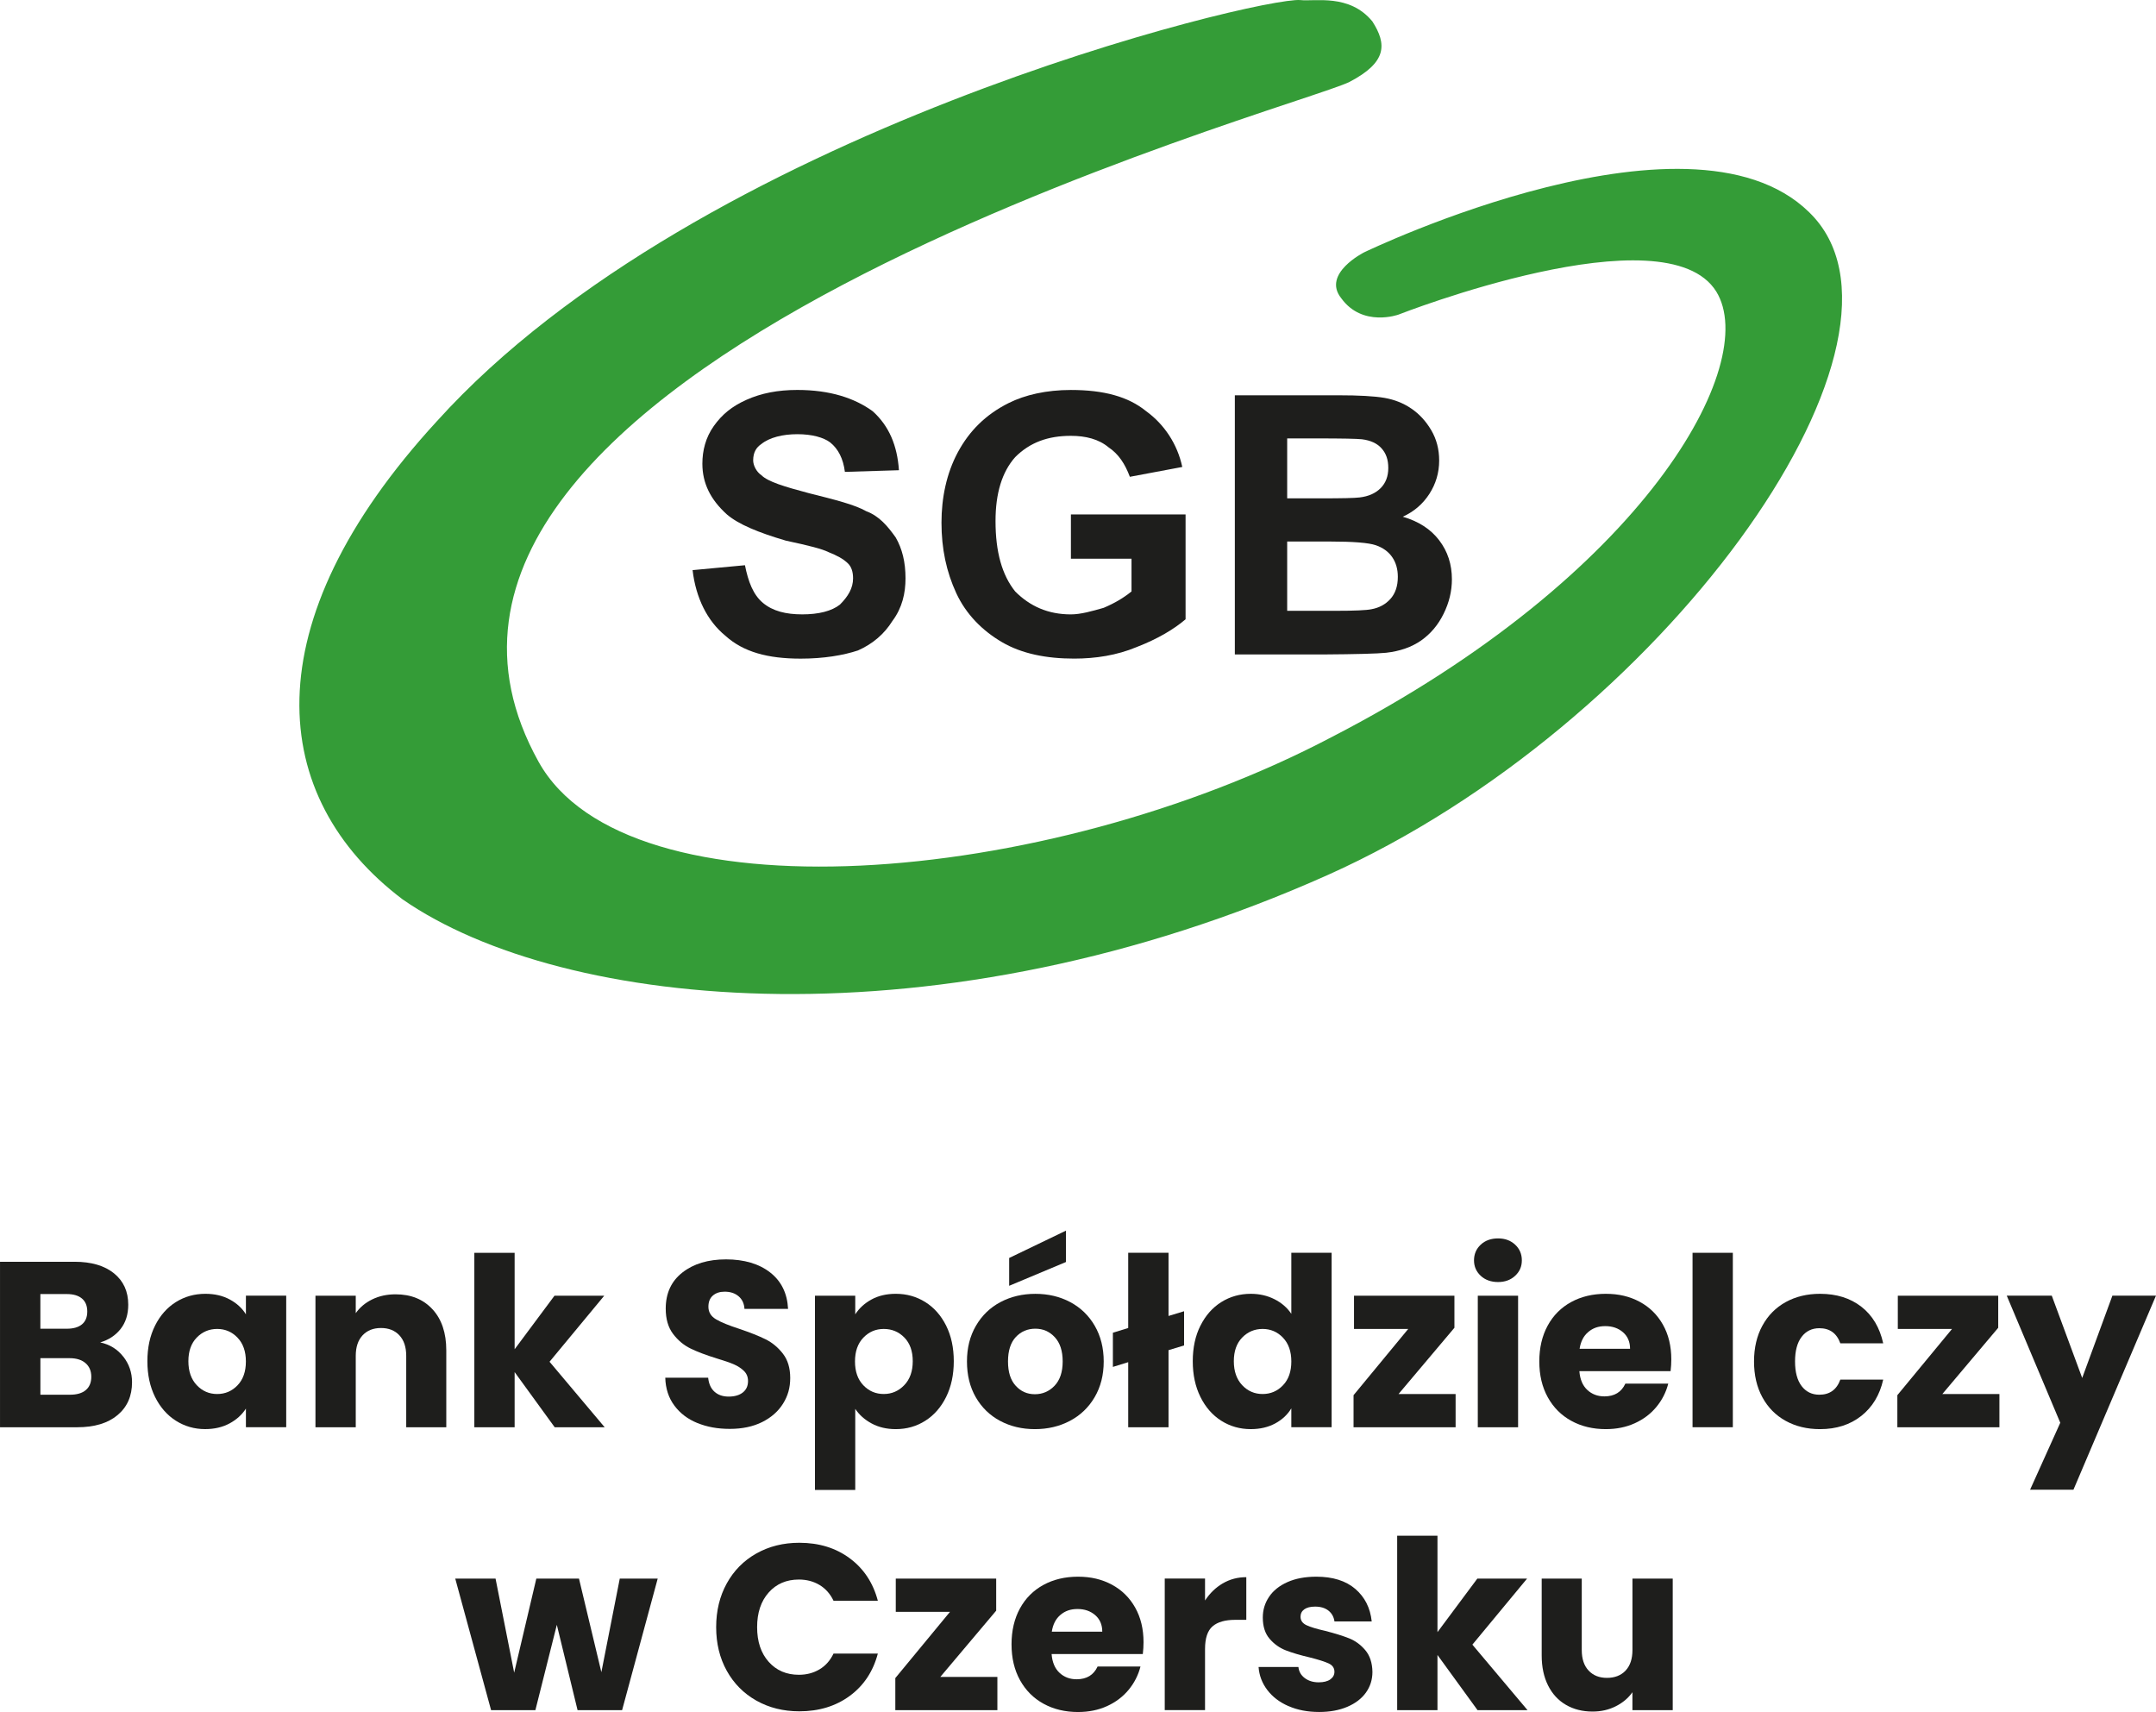 <?xml version="1.0" encoding="UTF-8"?>
<!DOCTYPE svg PUBLIC "-//W3C//DTD SVG 1.1//EN" "http://www.w3.org/Graphics/SVG/1.1/DTD/svg11.dtd">
<!-- Creator: CorelDRAW -->
<svg xmlns="http://www.w3.org/2000/svg" xml:space="preserve" width="55.071mm" height="43.727mm" version="1.1" style="shape-rendering:geometricPrecision; text-rendering:geometricPrecision; image-rendering:optimizeQuality; fill-rule:evenodd; clip-rule:evenodd"
viewBox="0 0 6614.53 5252.1"
 xmlns:xlink="http://www.w3.org/1999/xlink"
 xmlns:xodm="http://www.corel.com/coreldraw/odm/2003"
 data-name="Warstwa 1">
 <defs>
  <style type="text/css">
   <![CDATA[
    .fil0 {fill:#1E1E1C;fill-rule:nonzero}
    .fil1 {fill:#349C37;fill-rule:nonzero}
   ]]>
  </style>
 </defs>
 <g id="Warstwa_x0020_1">
  <g id="_105553473634240">
   <g>
    <path class="fil0" d="M378.31 4161.88c17.85,22.92 26.74,49.03 26.74,78.49 0,42.41 -14.81,76.08 -44.51,100.87 -29.62,24.87 -71.02,37.26 -124.03,37.26l-236.51 0 0 -507.69 228.56 0c51.6,0 91.98,11.84 121.14,35.47 29.15,23.61 43.72,55.66 43.72,96.2 0,29.93 -7.87,54.72 -23.46,74.52 -15.67,19.79 -36.56,33.52 -62.6,41.23 29.39,6.23 53.02,20.89 70.86,43.73l0.08 -0.07zm-254.51 -85.67l80.99 0c20.26,0 35.77,-4.44 46.61,-13.4 10.83,-8.97 16.29,-22.06 16.29,-39.44 0,-17.39 -5.45,-30.64 -16.29,-39.76 -10.85,-9.13 -26.42,-13.73 -46.61,-13.73l-80.99 0.01 0 106.32zm139.22 188.33c11.3,-9.43 17,-23 17,-40.85 0,-17.85 -5.93,-31.81 -17.7,-41.94 -11.76,-10.13 -28.06,-15.19 -48.79,-15.19l-89.65 0 0 112.1 91.13 0c20.73,0 36.79,-4.68 48.09,-14.11l-0.07 0z"/>
    <path class="fil0" d="M475.59 4066.77c15.67,-31.34 37.03,-55.43 63.99,-72.34 26.98,-16.84 57.15,-25.33 90.43,-25.33 28.45,0 53.4,5.77 74.83,17.38 21.44,11.54 37.97,26.74 49.58,45.52l0 -57.14 123.63 0 0 403.56 -123.63 0 0 -57.14c-12.08,18.79 -28.85,33.98 -50.28,45.52 -21.44,11.53 -46.39,17.38 -74.84,17.38 -32.81,0 -62.67,-8.58 -89.64,-25.64 -26.98,-17.07 -48.33,-41.47 -63.99,-73.04 -15.67,-31.58 -23.54,-68.14 -23.54,-109.6 0,-41.47 7.8,-77.88 23.54,-109.22l-0.08 0.08zm253.11 36.86c-17.15,-17.85 -37.95,-26.74 -62.52,-26.74 -24.55,0 -45.45,8.82 -62.59,26.42 -17.15,17.62 -25.66,41.87 -25.66,72.65 0,30.8 8.58,55.35 25.66,73.44 17.07,18.08 37.95,27.12 62.59,27.12 24.63,0 45.45,-8.88 62.52,-26.74 17.15,-17.85 25.64,-42.17 25.64,-73.04 0,-30.87 -8.56,-55.19 -25.64,-73.04l0 -0.08z"/>
    <path class="fil0" d="M1326.82 4016.5c28.23,30.63 42.33,72.64 42.33,126.2l0 235.8 -122.92 0 0 -219.12c0,-26.98 -7.03,-47.95 -20.97,-62.91 -13.96,-14.97 -32.83,-22.45 -56.44,-22.45 -23.63,0 -42.41,7.48 -56.44,22.45 -13.96,14.97 -20.97,35.94 -20.97,62.91l0 219.12 -123.63 0 0 -403.56 123.63 0.01 0 53.55c12.55,-17.85 29.39,-31.96 50.67,-42.33 21.2,-10.37 45.05,-15.51 71.56,-15.51 47.24,0 84.97,15.28 113.18,45.91l0 -0.07z"/>
    <polygon class="fil0" points="1701.77,4378.5 1578.84,4209.26 1578.84,4378.5 1455.21,4378.5 1455.21,3843.36 1578.84,3843.36 1578.84,4139.19 1701.07,3975.02 1853.7,3975.02 1685.95,4177.54 1855.17,4378.58 1701.85,4378.58 "/>
    <path class="fil0" d="M2139.32 4365.49c-29.39,-12.01 -52.93,-29.86 -70.47,-53.56 -17.62,-23.63 -26.89,-52.07 -27.83,-85.36l131.58 0c1.95,18.79 8.42,33.14 19.57,43.04 11.06,9.9 25.56,14.81 43.42,14.81 17.85,0 32.81,-4.22 43.41,-12.64 10.61,-8.42 15.91,-20.11 15.91,-35.07 0,-12.55 -4.22,-22.92 -12.64,-31.11 -8.42,-8.18 -18.79,-14.97 -31.1,-20.26 -12.32,-5.3 -29.78,-11.3 -52.46,-18.08 -32.81,-10.14 -59.55,-20.27 -80.29,-30.41 -20.73,-10.13 -38.58,-25.02 -53.55,-44.83 -14.97,-19.79 -22.46,-45.52 -22.46,-77.4 0,-47.24 17.08,-84.27 51.37,-111.01 34.22,-26.74 78.82,-40.14 133.77,-40.14 54.96,0 101.02,13.4 135.26,40.14 34.22,26.74 52.54,63.99 54.95,111.7l-133.77 0c-0.94,-16.37 -7.01,-29.31 -18.09,-38.66 -11.06,-9.43 -25.33,-14.1 -42.64,-14.1 -14.97,0 -26.96,3.98 -36.17,11.93 -9.2,7.95 -13.73,19.41 -13.73,34.38 0,16.36 7.72,29.15 23.16,38.35 15.43,9.2 39.52,19.01 72.34,29.62 32.81,11.07 59.39,21.67 79.9,31.81 20.5,10.14 38.2,24.86 53.16,44.12 14.97,19.25 22.45,44.12 22.45,74.53 0,30.4 -7.33,55.19 -22.05,78.8 -14.74,23.61 -36.02,42.4 -64.01,56.44 -27.99,13.94 -61.03,20.96 -99.08,20.96 -38.04,0 -70.38,-5.99 -99.78,-18.08l-0.14 0.08z"/>
    <path class="fil0" d="M2673.75 3986.48c21.21,-11.53 46.07,-17.38 74.53,-17.38 33.28,0 63.37,8.42 90.42,25.33 26.98,16.91 48.33,41.01 63.99,72.34 15.67,31.34 23.47,67.74 23.47,109.2 0,41.47 -7.88,78.04 -23.47,109.6 -15.66,31.58 -37.02,55.97 -63.99,73.04 -26.98,17.15 -57.14,25.64 -90.42,25.64 -27.99,0 -52.7,-5.77 -74.13,-17.38 -21.44,-11.53 -38.21,-26.5 -50.29,-44.83l0 248.83 -123.63 0 0 -595.94 123.64 0 0 57.14c12.08,-18.79 28.68,-33.99 49.88,-45.53l0 -0.07zm100.87 116.86c-17.15,-17.62 -38.2,-26.42 -63.3,-26.42 -25.09,0 -45.44,8.96 -62.59,26.74 -17.15,17.85 -25.64,42.17 -25.64,73.04 0,30.87 8.56,55.19 25.64,73.04 17.07,17.85 37.97,26.74 62.59,26.74 24.63,0 45.53,-9.04 62.91,-27.13 17.38,-18.09 26.04,-42.56 26.04,-73.44 0,-30.87 -8.58,-55.11 -25.66,-72.64l0 0.08z"/>
    <path class="fil0" d="M3068.26 4358.93c-31.56,-16.84 -56.44,-41.01 -74.52,-72.33 -18.09,-31.34 -27.13,-67.98 -27.13,-109.91 0,-41.94 9.13,-77.95 27.52,-109.53 18.32,-31.56 43.42,-55.82 75.22,-72.64 31.81,-16.84 67.5,-25.34 107.03,-25.34 39.52,0 75.22,8.42 107.03,25.34 31.79,16.91 56.9,41.08 75.21,72.64 18.33,31.58 27.52,68.14 27.52,109.53 0,41.39 -9.27,78.02 -27.83,109.6 -18.55,31.56 -43.89,55.8 -75.92,72.64 -32.03,16.91 -67.9,25.33 -107.41,25.33 -39.53,0 -75.07,-8.42 -106.65,-25.33l-0.07 0zm167.05 -107.73c16.61,-17.38 24.95,-42.17 24.95,-74.52 0,-32.36 -8.11,-57.15 -24.24,-74.53 -16.14,-17.38 -36.02,-26.03 -59.63,-26.03 -23.63,0 -44.12,8.56 -60.03,25.64 -15.9,17.15 -23.84,42.1 -23.84,74.83 0,32.74 7.8,57.15 23.53,74.53 15.67,17.38 35.32,26.03 58.94,26.03 23.63,0 43.73,-8.65 60.42,-26.03l-0.08 0.07zm35.08 -379.7l-174.3 73.04 0 -85.35 174.3 -83.88 0 96.2z"/>
    <polygon class="fil0" points="3632.72,4127.5 3585.01,4142 3585.01,4378.5 3461.3,4378.5 3461.3,4178.86 3414.3,4193.36 3414.3,4088.51 3461.3,4074.02 3461.3,3843.28 3585.01,3843.28 3585.01,4037.07 3632.72,4022.57 3632.72,4127.42 "/>
    <path class="fil0" d="M3683 4066.77c15.66,-31.34 37.02,-55.43 63.99,-72.34 26.96,-16.84 57.14,-25.33 90.42,-25.33 26.51,0 50.75,5.54 72.65,16.6 21.91,11.07 39.13,26.04 51.68,44.83l0 -187.31 123.63 -0.01 0 535.14 -123.63 0 0 -57.83c-11.54,19.25 -28.07,34.69 -49.58,46.3 -21.44,11.53 -46.39,17.38 -74.83,17.38 -33.29,0 -63.38,-8.58 -90.43,-25.64 -26.98,-17.07 -48.33,-41.47 -63.99,-73.04 -15.67,-31.58 -23.54,-68.14 -23.54,-109.6 0,-41.47 7.8,-77.88 23.54,-109.22l0.08 0.08zm253.11 36.86c-17.15,-17.85 -37.97,-26.74 -62.53,-26.74 -24.55,0 -45.44,8.82 -62.59,26.42 -17.15,17.62 -25.64,41.87 -25.64,72.65 0,30.8 8.58,55.35 25.64,73.44 17.07,18.08 37.97,27.12 62.59,27.12 24.63,0 45.45,-8.88 62.53,-26.74 17.14,-17.85 25.64,-42.17 25.64,-73.04 0,-30.87 -8.58,-55.19 -25.64,-73.04l0 -0.08z"/>
    <polygon class="fil0" points="4290.78,4276.53 4465.78,4276.53 4465.78,4378.5 4152.65,4378.5 4152.65,4280.12 4320.4,4076.9 4154.06,4076.9 4154.06,3974.94 4462.12,3974.95 4462.12,4073.32 4290.71,4276.53 "/>
    <path class="fil0" d="M4542.81 3913.83c-13.73,-12.78 -20.59,-28.53 -20.59,-47.4 0,-18.86 6.86,-35.31 20.59,-48.09 13.72,-12.79 31.49,-19.18 53.16,-19.18 21.67,0 38.66,6.39 52.46,19.18 13.72,12.78 20.57,28.84 20.57,48.09 0,19.25 -6.86,34.62 -20.57,47.4 -13.73,12.79 -31.18,19.18 -52.46,19.18 -21.28,0 -39.44,-6.39 -53.16,-19.18zm114.66 61.12l0 403.55 -123.63 0 0 -403.56 123.63 0.01z"/>
    <path class="fil0" d="M5125.34 4206.38l-279.86 0c1.95,25.1 9.98,44.2 24.25,57.53 14.19,13.25 31.72,19.88 52.45,19.88 30.88,0 52.31,-13.02 64.39,-39.06l131.58 0c-6.77,26.51 -18.94,50.36 -36.48,71.56 -17.62,21.21 -39.67,37.89 -66.18,49.89 -26.51,12.08 -56.2,18.08 -88.94,18.08 -39.52,0 -74.76,-8.42 -105.62,-25.33 -30.87,-16.84 -54.96,-41.01 -72.34,-72.33 -17.38,-31.34 -26.03,-67.98 -26.03,-109.91 0,-41.94 8.56,-78.58 25.64,-109.91 17.07,-31.34 41.08,-55.43 71.95,-72.34 30.87,-16.84 66.26,-25.33 106.33,-25.33 40.06,0 73.74,8.18 104.14,24.55 30.4,16.37 54.1,39.76 71.25,70.16 17.07,30.4 25.64,65.8 25.64,106.33 0,11.53 -0.7,23.61 -2.17,36.17l0 0.07zm-124.34 -68.75c0,-21.2 -7.25,-38.04 -21.67,-50.59 -14.5,-12.55 -32.5,-18.79 -54.25,-18.79 -21.75,0 -38.2,6.01 -52.46,18.09 -14.27,12.08 -22.99,29.15 -26.42,51.37l154.73 0 0.08 -0.08z"/>
    <polygon class="fil0" points="5316.32,3843.28 5316.32,4378.42 5192.69,4378.42 5192.69,3843.28 "/>
    <path class="fil0" d="M5407.05 4066.77c17.08,-31.34 41.01,-55.43 71.56,-72.34 30.64,-16.84 65.71,-25.33 105.24,-25.33 50.59,0 92.92,13.25 126.91,39.76 33.98,26.51 56.27,63.92 66.88,112.1l-131.58 -0.01c-11.07,-30.87 -32.51,-46.3 -64.39,-46.3 -22.69,0 -40.78,8.82 -54.25,26.42 -13.49,17.62 -20.27,42.8 -20.27,75.54 0,32.74 6.79,58 20.27,75.61 13.48,17.62 31.56,26.44 54.25,26.44 31.81,0 53.24,-15.45 64.39,-46.3l131.58 0c-10.61,47.24 -33.05,84.34 -67.27,111.39 -34.22,26.96 -76.39,40.53 -126.6,40.53 -39.52,0 -74.6,-8.42 -105.23,-25.33 -30.64,-16.84 -54.49,-41.01 -71.56,-72.33 -17.15,-31.34 -25.66,-67.98 -25.66,-109.91 0,-41.94 8.58,-78.58 25.66,-109.91l0.07 0z"/>
    <polygon class="fil0" points="5959.18,4276.53 6134.18,4276.53 6134.18,4378.5 5821.05,4378.5 5821.05,4280.12 5988.8,4076.9 5822.46,4076.9 5822.46,3974.94 6130.52,3974.95 6130.52,4073.32 5959.11,4276.53 "/>
    <polygon class="fil0" points="6614.44,3974.95 6361.33,4570.11 6228.28,4570.11 6320.88,4364.71 6156.71,3974.86 6294.84,3974.86 6388.15,4227.28 6480.76,3974.86 6614.53,3974.86 "/>
    <polygon class="fil0" points="2017.79,4842.78 1908.57,5246.34 1771.92,5246.34 1708.31,4984.57 1642.53,5246.34 1506.58,5246.34 1396.66,4842.78 1520.29,4842.78 1577.44,5131.36 1645.41,4842.78 1776.28,4842.78 1844.96,5129.88 1901.4,4842.78 2017.86,4842.78 "/>
    <path class="fil0" d="M2229.66 4857.59c21.67,-39.29 51.91,-69.93 90.73,-91.82 38.82,-21.91 82.79,-32.9 131.98,-32.9 60.25,0 111.86,15.9 154.73,47.71 42.88,31.81 71.56,75.22 86.06,130.18l-135.94 0c-10.14,-21.2 -24.48,-37.34 -43.04,-48.49 -18.55,-11.06 -39.67,-16.6 -63.3,-16.6 -38.11,0 -68.98,13.25 -92.6,39.76 -23.61,26.51 -35.47,61.96 -35.47,106.32 0,44.36 11.85,79.83 35.47,106.33 23.63,26.5 54.48,39.76 92.6,39.76 23.63,0 44.75,-5.54 63.3,-16.61 18.56,-11.06 32.9,-27.2 43.04,-48.49l135.94 0c-14.5,54.96 -43.18,98.23 -86.06,129.79 -42.95,31.58 -94.48,47.4 -154.74,47.4 -49.19,0 -93.15,-10.99 -131.97,-32.89 -38.82,-21.91 -69.06,-52.46 -90.74,-91.52 -21.67,-39.05 -32.5,-83.64 -32.5,-133.77 0,-50.12 10.83,-94.86 32.5,-134.15l0.01 0z"/>
    <polygon class="fil0" points="2884.93,5144.38 3059.93,5144.38 3059.93,5246.34 2746.79,5246.34 2746.79,5147.96 2914.54,4944.74 2748.19,4944.74 2748.19,4842.78 3056.26,4842.78 3056.26,4941.15 2884.84,5144.38 "/>
    <path class="fil0" d="M3506.12 5074.22l-279.84 0c1.95,25.1 9.97,44.2 24.24,57.52 14.19,13.26 31.73,19.88 52.46,19.88 30.87,0 52.31,-13.02 64.39,-39.05l131.58 0c-6.79,26.51 -18.94,50.36 -36.49,71.56 -17.62,21.2 -39.67,37.88 -66.18,49.88 -26.51,12.08 -56.2,18.09 -88.94,18.09 -39.52,0 -74.76,-8.42 -105.62,-25.33 -30.87,-16.84 -54.95,-41.01 -72.34,-72.34 -17.38,-31.34 -26.03,-67.97 -26.03,-109.91 0,-41.93 8.58,-78.58 25.64,-109.91 17.07,-31.34 41.08,-55.42 71.95,-72.33 30.87,-16.84 66.26,-25.34 106.33,-25.34 40.06,0 73.74,8.19 104.14,24.56 30.4,16.37 54.1,39.76 71.25,70.16 17.07,30.4 25.64,65.78 25.64,106.32 0,11.54 -0.7,23.63 -2.17,36.18l0 0.07zm-124.41 -68.75c0,-21.21 -7.25,-38.05 -21.67,-50.59 -14.51,-12.55 -32.51,-18.79 -54.27,-18.79 -21.74,0 -38.2,5.99 -52.45,18.08 -14.27,12.08 -23,29.15 -26.42,51.37l154.73 0 0.08 -0.07z"/>
    <path class="fil0" d="M3751.28 4857.59c21.67,-12.78 45.83,-19.18 72.34,-19.18l0 130.88 -33.99 0c-30.87,0 -54.03,6.63 -69.46,19.88 -15.43,13.25 -23.15,36.49 -23.15,69.77l0 187.31 -123.63 0 0 -403.56 123.63 0 0 67.27c14.5,-22.14 32.59,-39.67 54.25,-52.45l0 0.07z"/>
    <path class="fil0" d="M3953.09 5234.02c-27.52,-12 -49.19,-28.6 -65.09,-49.57 -15.9,-20.97 -24.86,-44.51 -26.74,-70.47l122.24 0c1.48,13.94 7.95,25.33 19.48,33.98 11.61,8.66 25.8,13.02 42.64,13.02 15.43,0 27.36,-3.04 35.78,-9.03 8.42,-6.01 12.62,-13.88 12.62,-23.47 0,-11.54 -5.99,-20.11 -18.08,-25.64 -12.08,-5.54 -31.58,-11.7 -58.54,-18.47 -28.92,-6.79 -53,-13.88 -72.34,-21.37 -19.25,-7.48 -35.94,-19.25 -49.88,-35.47 -13.96,-16.13 -20.97,-37.95 -20.97,-65.47 0,-23.16 6.39,-44.2 19.18,-63.3 12.78,-19.03 31.56,-34.15 56.43,-45.22 24.79,-11.06 54.34,-16.6 88.63,-16.6 50.59,0 90.5,12.55 119.67,37.57 29.15,25.1 45.91,58.31 50.28,99.78l-114.28 0.01c-1.95,-13.96 -8.11,-25.03 -18.47,-33.29 -10.38,-8.18 -24.01,-12.31 -40.85,-12.31 -14.5,0 -25.57,2.81 -33.28,8.34 -7.72,5.54 -11.54,13.18 -11.54,22.77 0,11.53 6.16,20.26 18.47,26.03 12.32,5.78 31.49,11.54 57.53,17.38 29.86,7.72 54.25,15.29 73.04,22.77 18.79,7.48 35.31,19.48 49.5,36.17 14.19,16.68 21.6,38.98 22.06,66.88 0,23.63 -6.63,44.75 -19.88,63.3 -13.26,18.56 -32.27,33.14 -57.14,43.73 -24.87,10.61 -53.64,15.9 -86.46,15.9 -35.23,0 -66.57,-5.99 -94.01,-18.08l0 0.14z"/>
    <polygon class="fil0" points="4533.05,5246.34 4410.12,5077.1 4410.12,5246.34 4286.49,5246.34 4286.49,4711.2 4410.13,4711.2 4410.13,5007.02 4532.36,4842.85 4684.98,4842.85 4517.23,5045.38 4686.47,5246.41 4533.14,5246.41 "/>
    <path class="fil0" d="M5131.89 4842.78l0 403.56 -123.64 0 0 -54.96c-12.55,17.86 -29.54,32.2 -50.97,43.04 -21.44,10.83 -45.21,16.29 -71.25,16.29 -30.87,0 -58.07,-6.86 -81.7,-20.57 -23.61,-13.72 -41.93,-33.59 -54.95,-59.63 -13.02,-26.04 -19.49,-56.67 -19.49,-91.82l0 -235.81 122.93 0 0 219.13c0,26.96 7.01,48.02 20.97,62.9 13.96,14.97 32.81,22.45 56.44,22.45 23.61,0 43.11,-7.48 57.14,-22.45 13.96,-14.97 20.97,-35.94 20.97,-62.9l0 -219.13 123.63 0 -0.07 -0.07z"/>
   </g>
   <g>
    <g>
     <path class="fil0" d="M2124.66 1749.03l160.82 -15.05 -0.01 0c10.07,50.29 25.1,90.43 55.27,115.61 30.16,25.18 70.31,35.16 120.59,35.16 50.28,0 90.42,-10.05 115.61,-30.09 25.1,-25.18 40.22,-50.28 40.22,-80.45 0,-20.11 -5.07,-35.16 -15.12,-45.21 -15.05,-15.12 -35.17,-25.18 -60.26,-35.23 -20.12,-10.05 -60.26,-20.12 -130.64,-35.16 -85.43,-25.1 -145.69,-50.21 -180.93,-80.38 -50.28,-45.28 -75.38,-95.49 -75.38,-155.82 0,-40.22 10.07,-80.38 35.16,-115.61 25.1,-35.16 55.27,-60.33 100.48,-80.45 45.21,-20.11 95.49,-30.09 155.75,-30.09 100.48,0 175.87,25.1 231.21,65.33 50.28,45.21 75.37,105.54 80.44,180.92l0 0 -165.8 5.07 0 0c-5.07,-40.22 -20.12,-70.38 -45.29,-90.5 -20.11,-15.04 -55.26,-25.1 -100.48,-25.1 -45.21,0 -85.43,10.05 -110.53,30.17 -15.05,10.05 -25.1,25.1 -25.1,50.28 0,15.12 10.05,35.23 25.1,45.21 20.11,20.12 70.38,35.24 145.77,55.27 80.37,20.11 140.7,35.23 175.85,55.26 40.22,15.05 65.33,45.29 90.5,80.45 20.12,35.16 30.17,75.38 30.17,125.66 0,45.28 -10.05,90.42 -40.15,130.64 -25.09,40.22 -60.33,70.31 -105.54,90.43 -45.21,15.04 -105.55,25.18 -175.87,25.18 -100.47,0 -175.85,-20.12 -231.2,-70.31 -55.26,-45.29 -90.42,-115.61 -100.48,-201.12l0.01 0 -0.16 -0.07z"/>
     <path class="fil0" d="M3285.52 1713.79l0 -135.63 351.79 0 0 321.62 0 0c-35.16,30.17 -85.42,60.34 -150.75,85.52 -60.33,25.1 -125.66,35.16 -190.99,35.16 -85.43,0 -160.82,-15.04 -221.15,-50.28 -60.26,-35.16 -110.54,-85.43 -140.7,-150.68 -30.17,-65.4 -45.29,-135.71 -45.29,-216.16 0,-75.38 15.12,-150.76 50.28,-216.09 35.16,-65.32 85.43,-115.59 155.75,-150.75 50.29,-25.1 115.61,-40.14 190.99,-40.14 100.56,0 175.85,20.11 231.2,65.32 55.27,40.14 95.49,100.48 110.54,170.87l0 0 -160.82 30.17 0 0c-15.05,-40.22 -35.16,-70.31 -65.33,-90.42 -30.17,-25.19 -70.31,-35.24 -115.61,-35.24 -70.31,0 -125.66,20.12 -170.87,65.33 -40.22,45.28 -60.33,110.54 -60.33,196.04 0,95.42 20.11,165.81 60.33,216.09 45.21,45.21 100.48,70.31 170.87,70.31 30.17,0 65.33,-10.07 100.56,-20.12 35.16,-15.04 60.26,-30.09 85.43,-50.19l0.01 -0.01 0 -100.56 -185.92 0 0 -0.16z"/>
     <path class="fil1" d="M3989.11 0.18c45.21,5.07 150.75,-20.11 221.15,65.33 45.21,70.38 45.21,125.66 -70.31,185.91 -160.82,80.38 -3155.95,884.44 -2487.59,2085.6 271.34,487.43 1552.87,386.96 2432.33,-75.38 964.88,-497.48 1316.68,-1145.81 1180.97,-1366.96 -155.76,-251.23 -974.95,70.4 -974.95,70.4 0,0 -110.54,40.22 -175.87,-50.28 -60.33,-75.38 70.31,-140.71 70.31,-140.71 0,0 1030.21,-497.48 1382.01,-105.54 356.86,402 -472.39,1557.94 -1492.55,2015.21 -1191.02,532.72 -2346.89,417.12 -2839.39,75.38 -412.05,-311.58 -467.31,-844.3 105.55,-1467.45 804.08,-889.51 2522.76,-1301.56 2648.4,-1291.51l0 0 -0.07 0z"/>
    </g>
    <path class="fil0" d="M3788.45 1212.64l317.81 0c62.99,0 109.68,2.65 140.71,7.87 30.87,5.31 58.61,16.21 82.94,32.9 24.41,16.53 44.83,38.75 61.11,66.34 16.3,27.67 24.32,58.78 24.32,93.07 0,37.26 -10.14,71.41 -30.16,102.51 -20.12,31.01 -47.17,54.33 -81.54,69.84 48.42,14.1 85.67,38.11 111.71,72.26 26.03,33.99 39.05,73.98 39.05,119.74 0,36.32 -8.49,71.48 -25.42,105.7 -16.67,34.06 -39.67,61.35 -68.75,81.86 -29.07,20.35 -64.93,32.97 -107.57,37.8 -26.82,2.81 -91.28,4.53 -193.47,5.22l-270.74 0 0 -795.03 0 -0.07zm160.59 132.36l0 183.82 105.23 0c62.53,0 101.42,-0.86 116.63,-2.74 27.43,-3.19 49.03,-12.71 64.69,-28.44 15.75,-15.76 23.63,-36.41 23.63,-62.13 0,-25.73 -6.86,-44.58 -20.43,-59.86 -13.56,-15.43 -33.67,-24.71 -60.4,-28.07 -15.9,-1.71 -61.58,-2.64 -137.27,-2.64l-92.14 0 0.07 0.07zm0 316.25l0 212.57 148.5 0c57.83,0 94.55,-1.63 110.14,-4.9 23.85,-4.37 43.26,-14.98 58.16,-31.65 15.04,-16.77 22.68,-39.37 22.68,-67.59 0,-23.78 -5.84,-44.04 -17.38,-60.73 -11.61,-16.68 -28.3,-28.77 -50.21,-36.32 -21.9,-7.57 -69.29,-11.39 -142.26,-11.39l-129.63 0z"/>
   </g>
  </g>
 </g>
</svg>

